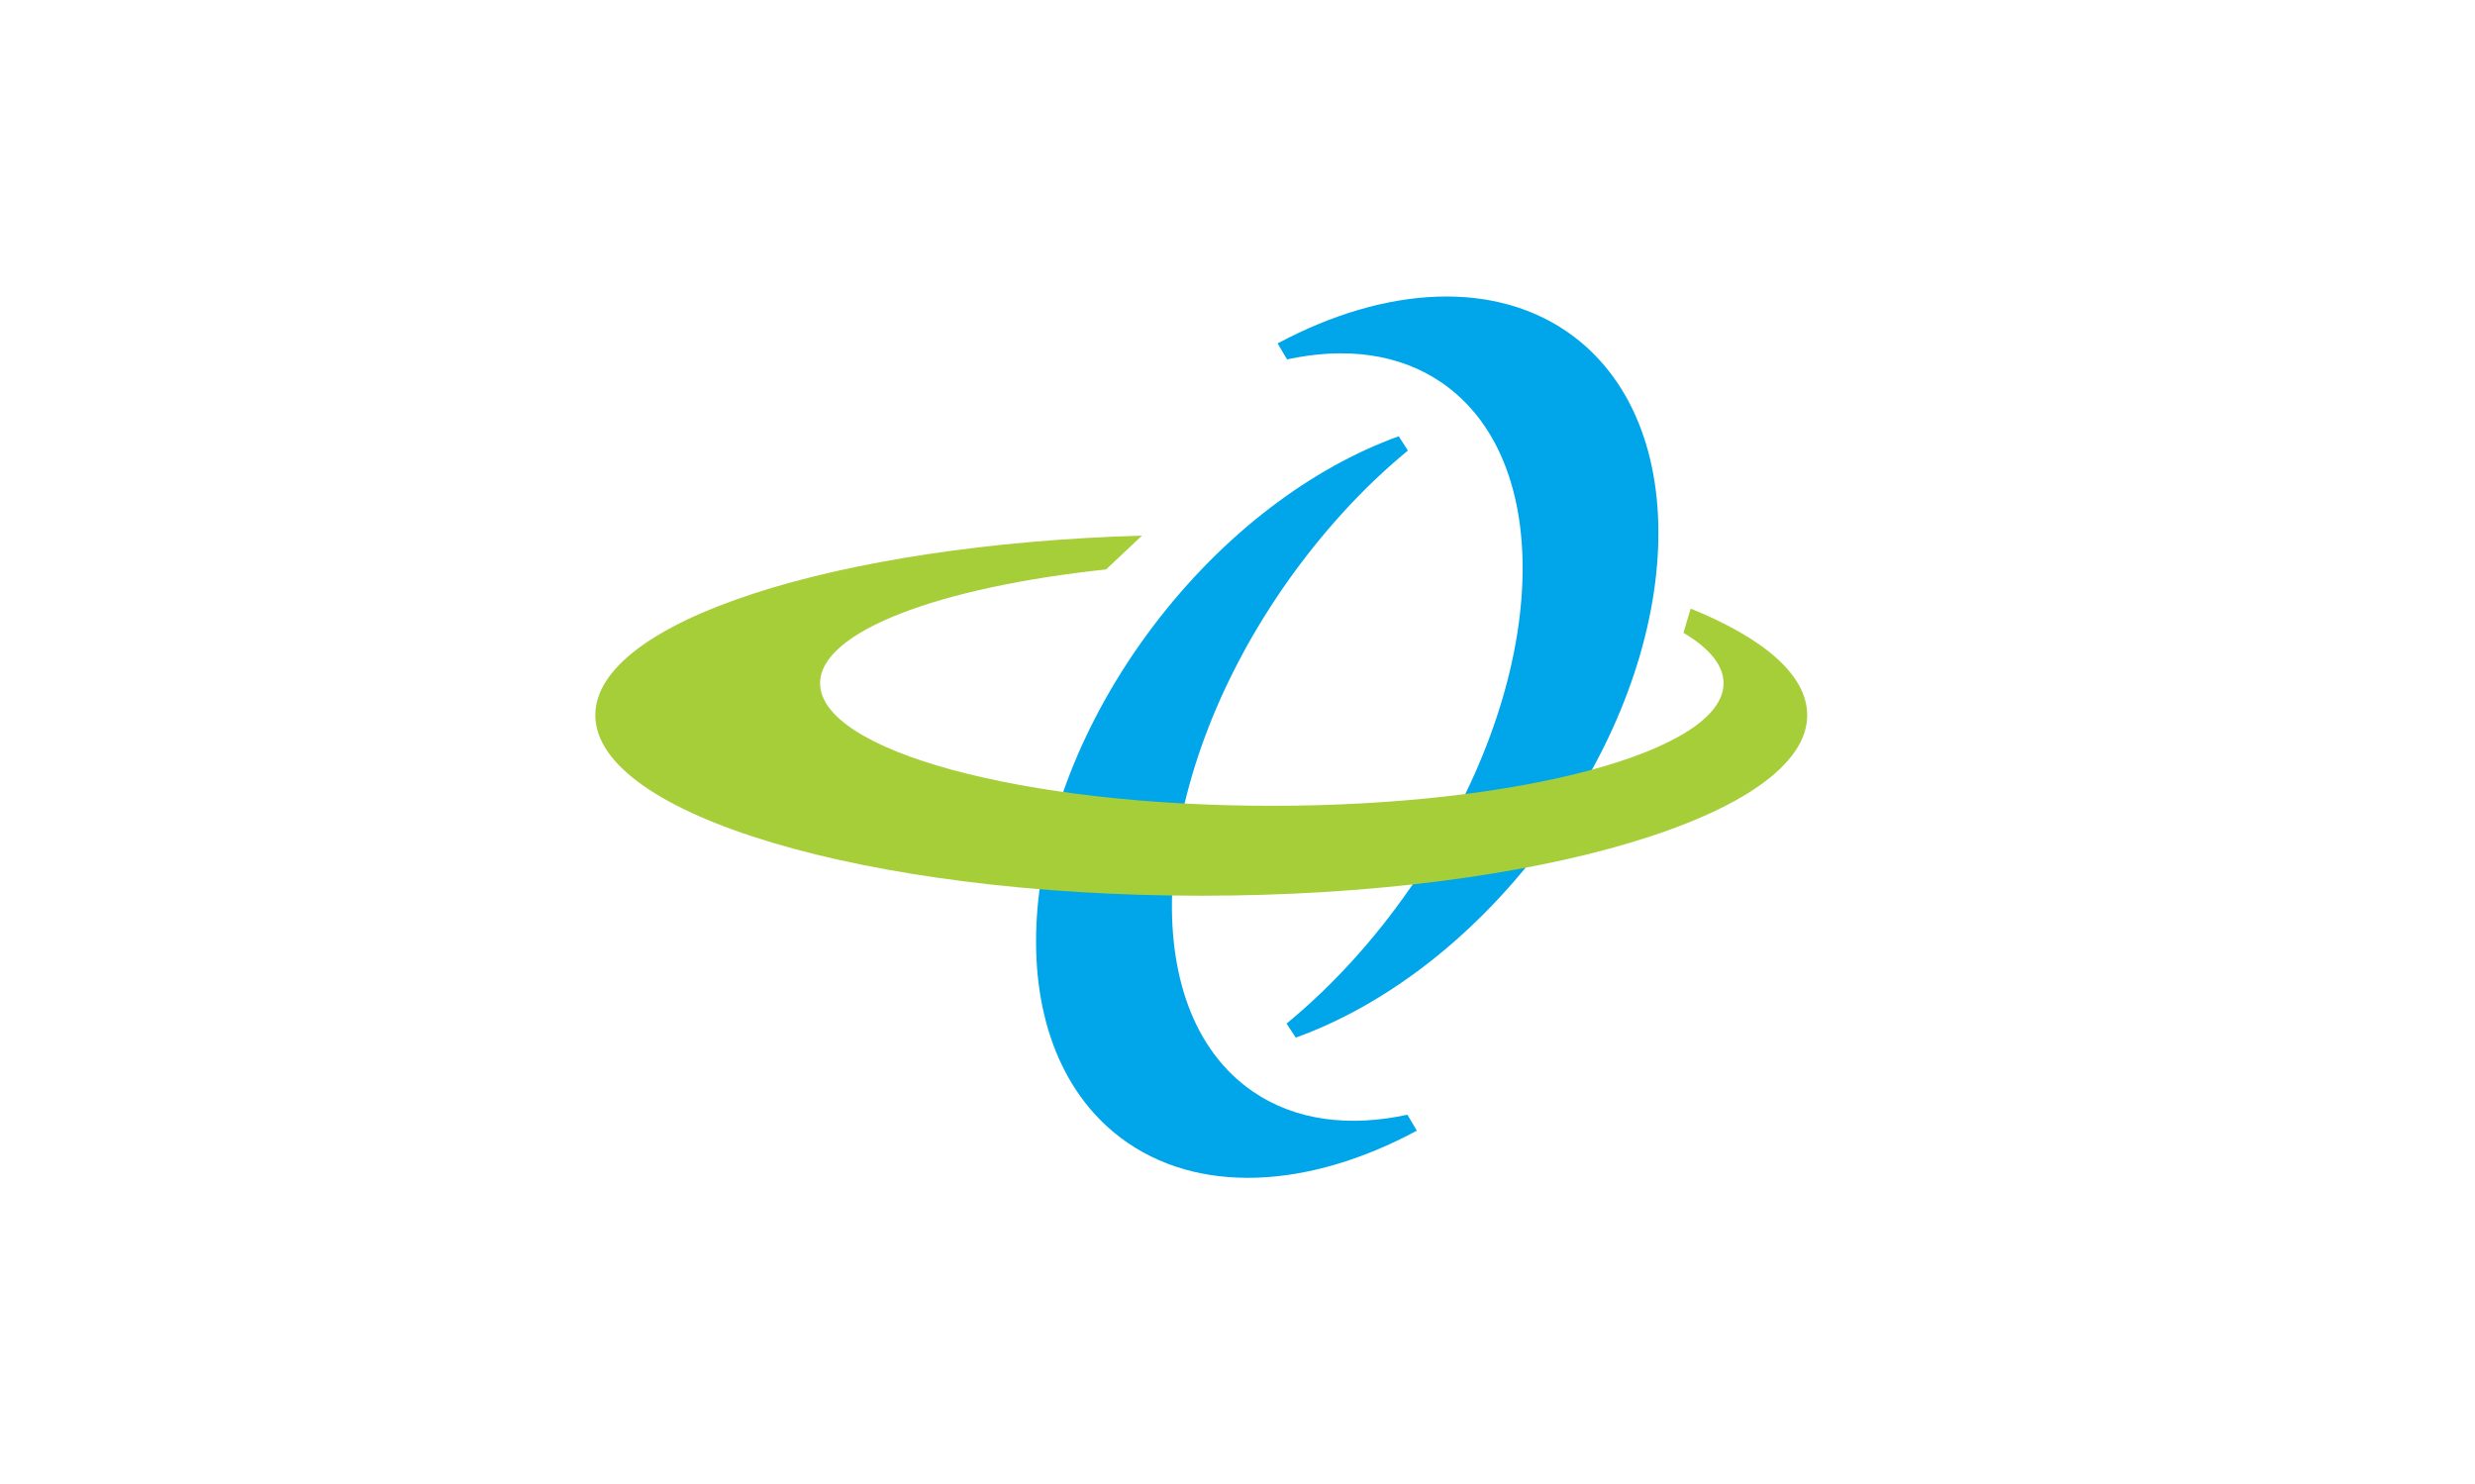 <?xml version="1.0" encoding="utf-8"?>
<!-- Generator: Adobe Illustrator 19.0.0, SVG Export Plug-In . SVG Version: 6.00 Build 0)  -->
<svg version="1.1" id="Layer_1" xmlns="http://www.w3.org/2000/svg" xmlns:xlink="http://www.w3.org/1999/xlink" x="0px" y="0px"
	 viewBox="0 0 1024 614" enable-background="new 0 0 1024 614" xml:space="preserve">
<rect id="XMLID_7_" x="0" y="0" fill="#FFFFFF" width="1024" height="614"/>
<g id="XMLID_2_">
	<g id="XMLID_4_">
		<path id="XMLID_6_" fill="#00A6E9" d="M651.2,139.3c-31.8-24-78-21.1-122.6,2.8l3.9,6.6c24-5.2,46.4-2.5,64.1,9.7
			c49,33.8,43.4,127-12.6,208.2c-15.5,22.5-33.1,41.6-51.7,56.9l3.8,5.8c35.9-12.9,72.5-40.1,101.7-78.7
			C696.6,272.9,702.6,178.3,651.2,139.3z"/>
		<path id="XMLID_5_" fill="#00A6E9" d="M463.6,470.7c31.8,24,78,21.1,122.6-2.9l-3.9-6.6c-24,5.2-46.4,2.5-64.1-9.7
			c-49-33.8-43.3-127.1,12.6-208.2c15.5-22.4,33.1-41.6,51.7-56.9l-3.8-5.9c-35.8,12.9-72.5,40.1-101.7,78.7
			C418.2,337.1,412.2,431.7,463.6,470.7z"/>
	</g>
	<path id="XMLID_3_" fill="#A6CE39" d="M699.5,251.8l-3,10c10.7,6.4,16.6,13.4,16.6,20.9c0,28-83.7,50.7-186.9,50.7
		c-103.2,0-186.9-22.7-186.9-50.7c0-21.4,49-39.7,118.3-47.1l14.9-14c-127,3.7-226.2,35.5-226.2,74.3c0,41.2,112.2,74.7,250.7,74.7
		c138.4,0,250.7-33.4,250.7-74.7C747.7,279.3,729.8,264.1,699.5,251.8z"/>
</g>
<g id="XMLID_1_">
</g>
<g id="XMLID_8_">
</g>
<g id="XMLID_9_">
</g>
<g id="XMLID_10_">
</g>
<g id="XMLID_11_">
</g>
<g id="XMLID_12_">
</g>
</svg>
